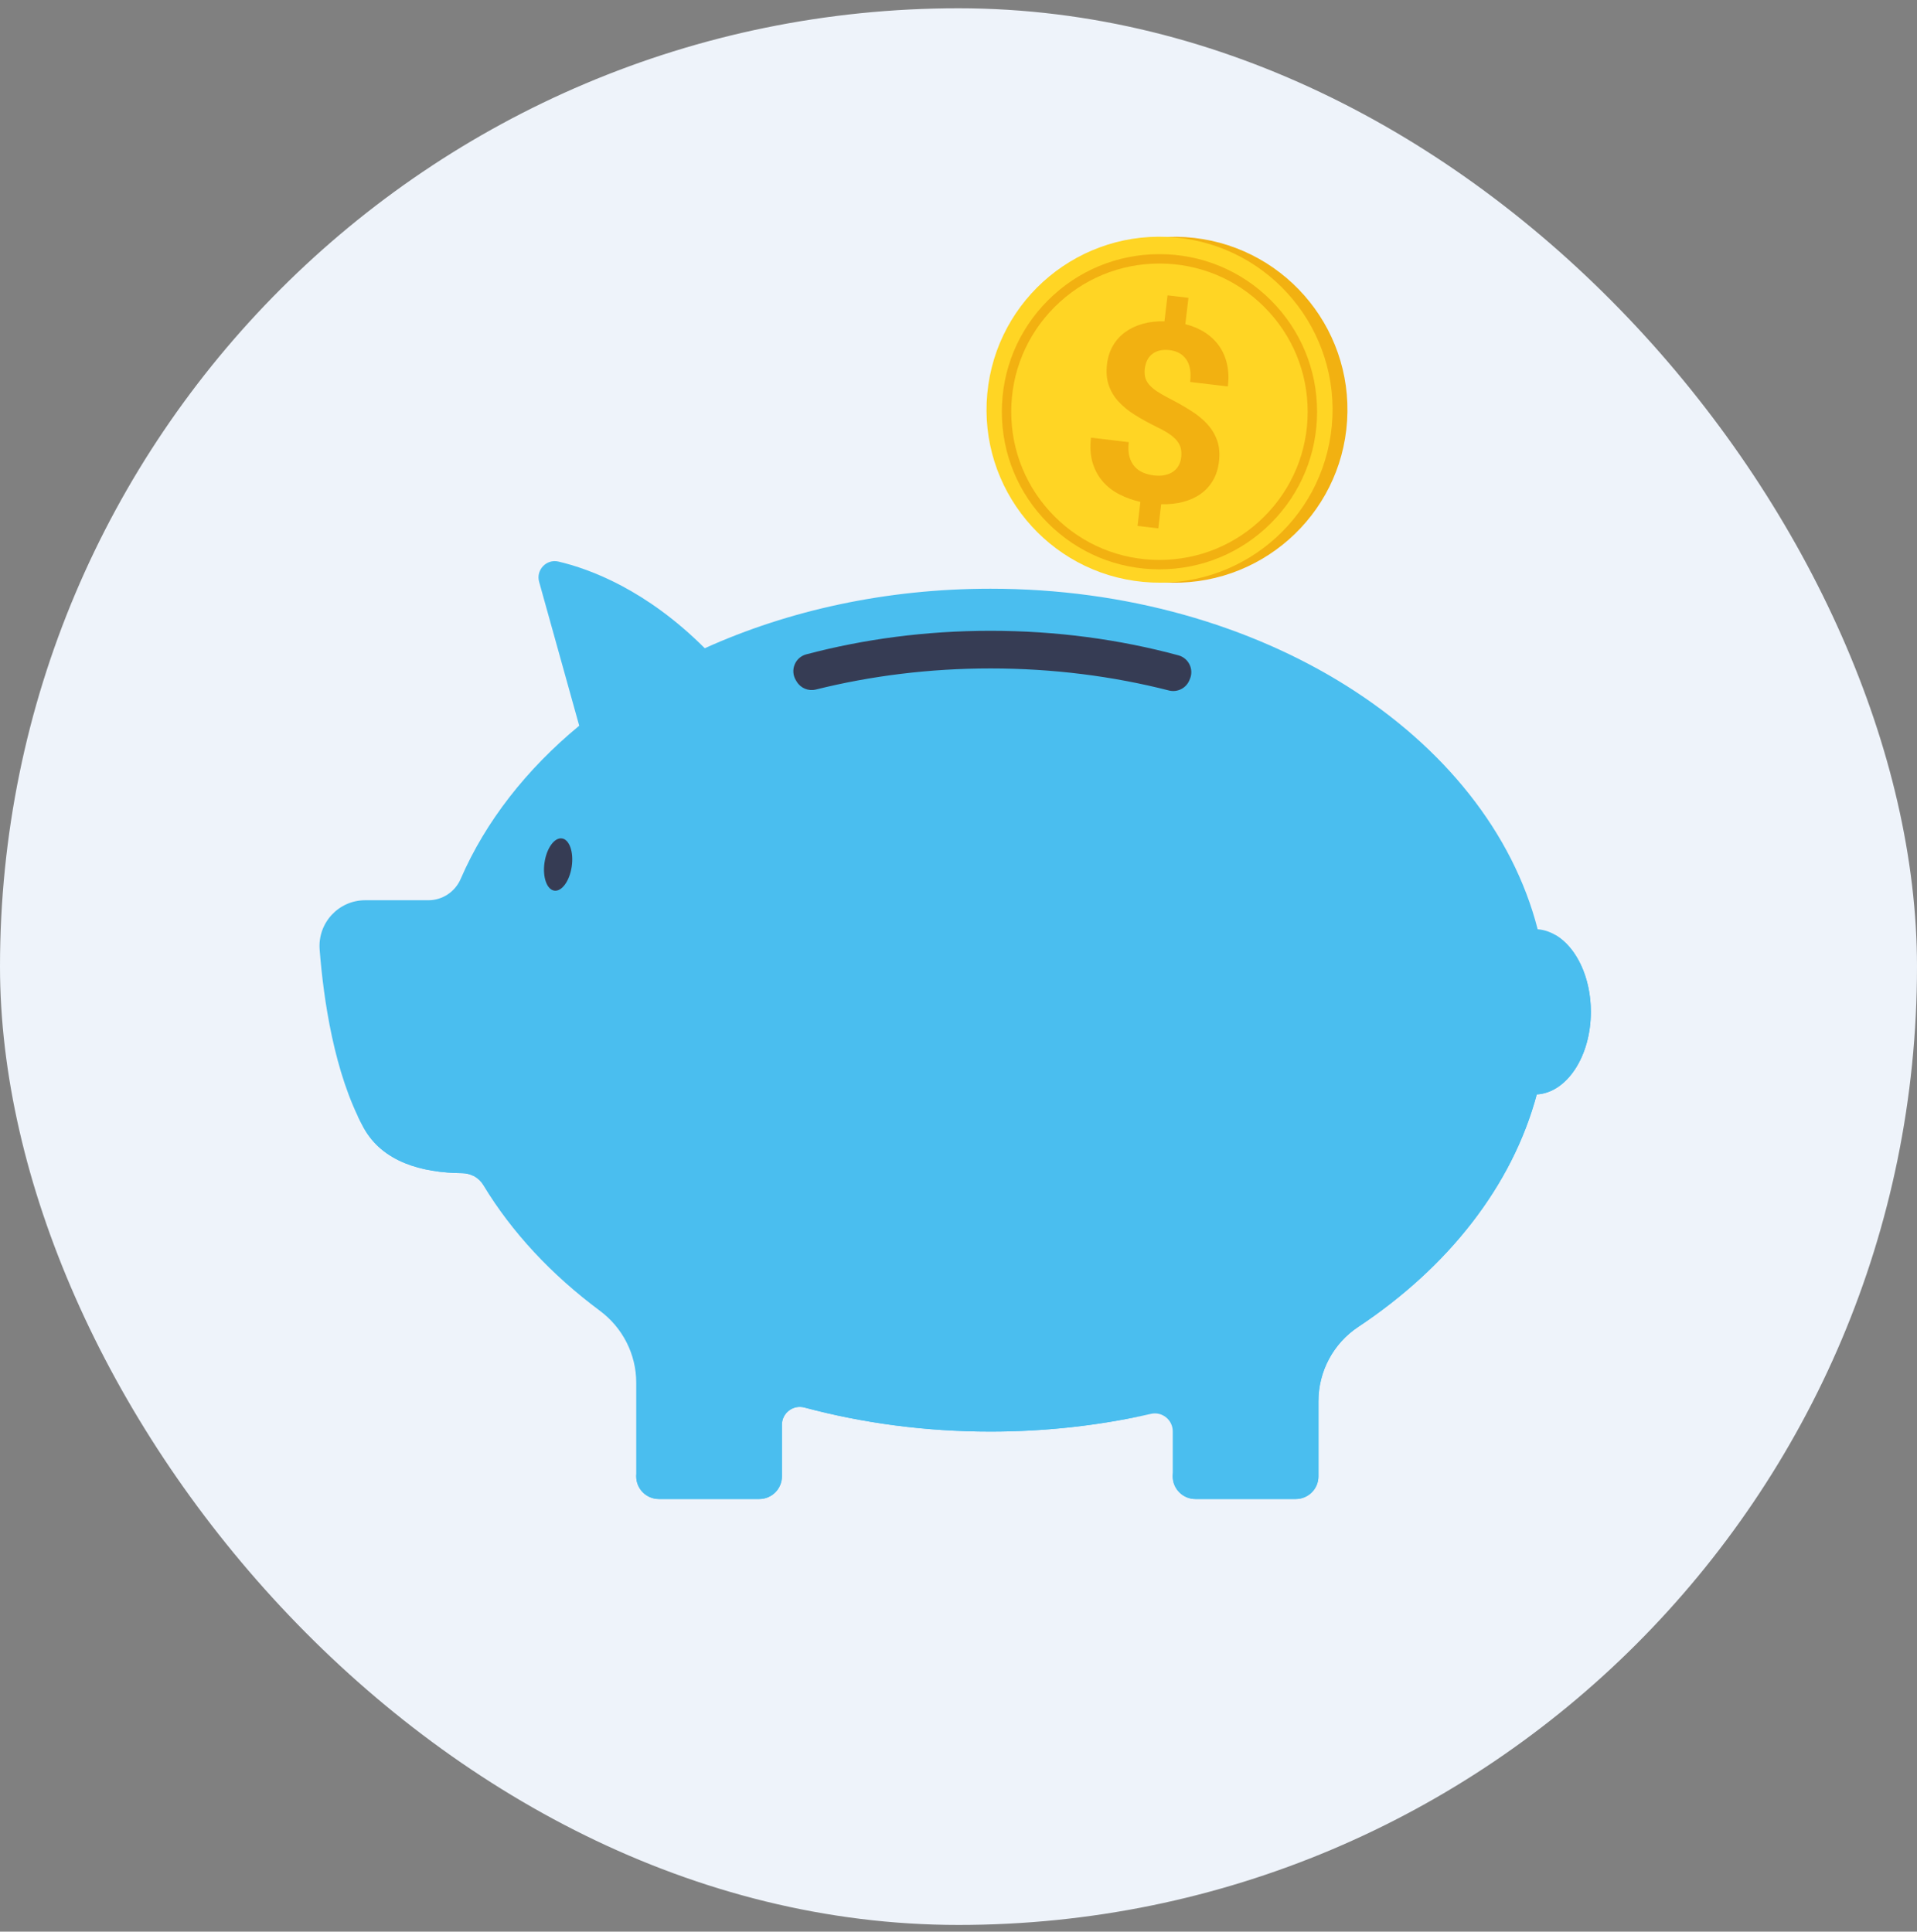 <svg width="128" height="129" viewBox="0 0 128 129" fill="none" xmlns="http://www.w3.org/2000/svg">
<rect x="0" y="0" width="128" height="129" fill="#808080" stroke="none"/>
<rect y="0.553" width="128" height="128" rx="64" fill="#EEF3FA"/>
<path d="M89.947 28.105C90.356 21.738 85.527 16.246 79.16 15.837C72.794 15.428 67.301 20.257 66.892 26.624C66.483 32.99 71.313 38.483 77.679 38.892C84.046 39.3 89.538 34.471 89.947 28.105Z" fill="#F2B111"/>
<path d="M88.925 28.447C89.525 22.096 84.862 16.46 78.51 15.861C72.158 15.261 66.523 19.924 65.923 26.276C65.323 32.627 69.986 38.263 76.338 38.862C82.69 39.462 88.325 34.799 88.925 28.447Z" fill="#FFD524"/>
<path d="M77.418 38.022C74.607 38.022 71.964 36.927 69.976 34.94C67.988 32.952 66.894 30.309 66.894 27.497C66.894 24.686 67.988 22.043 69.976 20.055C71.964 18.067 74.607 16.973 77.418 16.973C80.23 16.973 82.873 18.067 84.861 20.055C86.848 22.043 87.943 24.686 87.943 27.497C87.943 30.309 86.848 32.952 84.861 34.94C82.873 36.927 80.23 38.022 77.418 38.022ZM77.418 17.6C74.775 17.6 72.289 18.63 70.42 20.499C68.551 22.368 67.521 24.854 67.521 27.497C67.521 30.141 68.551 32.626 70.42 34.496C72.289 36.365 74.775 37.394 77.418 37.394C80.062 37.394 82.547 36.365 84.416 34.496C86.286 32.626 87.315 30.141 87.315 27.497C87.315 24.854 86.286 22.368 84.416 20.499C82.547 18.63 80.062 17.6 77.418 17.6Z" fill="#F2B111"/>
<path d="M78.868 30.552C78.894 30.325 78.886 30.121 78.843 29.941C78.799 29.76 78.713 29.591 78.584 29.433C78.456 29.275 78.283 29.123 78.068 28.977C77.852 28.831 77.585 28.681 77.267 28.529C76.721 28.261 76.228 27.99 75.788 27.716C75.349 27.442 74.98 27.142 74.683 26.816C74.385 26.49 74.167 26.125 74.03 25.719C73.892 25.314 73.854 24.846 73.917 24.317C73.972 23.858 74.103 23.448 74.311 23.089C74.518 22.73 74.79 22.428 75.126 22.183C75.462 21.938 75.851 21.753 76.294 21.627C76.736 21.501 77.222 21.445 77.752 21.459L77.958 19.724L79.354 19.89L79.145 21.649C79.638 21.773 80.076 21.959 80.459 22.208C80.843 22.456 81.158 22.756 81.406 23.109C81.653 23.462 81.828 23.865 81.93 24.318C82.033 24.772 82.052 25.268 81.988 25.809L79.466 25.509C79.543 24.861 79.456 24.359 79.207 24.003C78.957 23.648 78.59 23.441 78.108 23.384C77.846 23.352 77.616 23.362 77.418 23.413C77.221 23.463 77.053 23.545 76.916 23.657C76.779 23.77 76.671 23.909 76.592 24.075C76.513 24.241 76.462 24.424 76.438 24.624C76.415 24.824 76.422 25.009 76.461 25.177C76.5 25.347 76.583 25.508 76.709 25.663C76.835 25.818 77.009 25.97 77.23 26.12C77.451 26.269 77.728 26.43 78.062 26.601C78.601 26.878 79.089 27.155 79.525 27.432C79.962 27.708 80.329 28.011 80.626 28.339C80.923 28.668 81.141 29.035 81.278 29.44C81.416 29.846 81.454 30.311 81.391 30.835C81.335 31.31 81.202 31.727 80.991 32.086C80.78 32.445 80.507 32.744 80.172 32.983C79.837 33.223 79.445 33.401 78.998 33.518C78.55 33.635 78.062 33.687 77.533 33.673L77.341 35.286L75.954 35.122L76.144 33.517C75.667 33.411 75.213 33.25 74.781 33.034C74.349 32.819 73.977 32.538 73.664 32.191C73.351 31.844 73.118 31.426 72.964 30.936C72.809 30.447 72.771 29.877 72.847 29.229L75.37 29.528C75.324 29.912 75.34 30.238 75.417 30.508C75.494 30.777 75.614 31 75.776 31.175C75.938 31.351 76.13 31.483 76.352 31.573C76.575 31.662 76.805 31.721 77.044 31.749C77.317 31.781 77.561 31.775 77.776 31.729C77.991 31.683 78.176 31.607 78.33 31.499C78.485 31.391 78.607 31.256 78.697 31.094C78.787 30.933 78.844 30.752 78.868 30.552Z" fill="#F2B111"/>
<path d="M106.223 67.572C106.223 64.623 104.651 62.214 102.672 62.059C99.341 49.099 84.251 39.316 66.138 39.316C59.164 39.316 52.638 40.767 47.058 43.291C43.153 39.388 39.399 37.998 37.29 37.504C36.486 37.315 35.776 38.061 35.998 38.856L38.675 48.465C35.149 51.379 32.423 54.855 30.76 58.695C30.387 59.557 29.545 60.12 28.606 60.12H24.387C22.604 60.12 21.204 61.641 21.343 63.418C21.596 66.676 22.303 71.683 24.271 75.292C25.532 77.603 28.163 78.32 30.869 78.347C31.444 78.353 31.974 78.657 32.272 79.149C34.176 82.299 36.827 85.137 40.052 87.535C41.575 88.666 42.482 90.443 42.482 92.34V98.596C42.482 99.431 43.159 100.108 43.994 100.108H50.698C51.533 100.108 52.21 99.431 52.21 98.596V95.15C52.21 94.364 52.956 93.795 53.717 93.998C57.601 95.038 61.782 95.605 66.138 95.605C69.863 95.605 73.459 95.191 76.852 94.421C77.597 94.251 78.305 94.823 78.305 95.587V98.596C78.305 99.431 78.981 100.108 79.817 100.108H86.521C87.356 100.108 88.033 99.431 88.033 98.596V93.577C88.033 91.583 89.026 89.718 90.688 88.615C96.679 84.635 100.965 79.224 102.612 73.088C104.619 72.976 106.223 70.55 106.223 67.572Z" fill="#4ABEEF"/>
<path d="M30.376 76.689C30.078 76.197 29.548 75.893 28.973 75.887C27.097 75.868 25.259 75.517 23.886 74.535C24.009 74.793 24.137 75.046 24.271 75.292C25.532 77.603 28.163 78.32 30.868 78.347C31.126 78.35 31.374 78.412 31.596 78.525C31.162 77.925 30.753 77.314 30.376 76.689Z" fill="#4ABEEF"/>
<path d="M103.859 62.443C104.157 63.234 104.327 64.144 104.327 65.112C104.327 68.091 102.723 70.517 100.716 70.628C99.07 76.76 94.789 82.169 88.803 86.147C87.146 87.249 86.137 89.095 86.137 91.085V96.136C86.137 96.971 85.46 97.648 84.625 97.648H79.252C78.729 97.648 78.304 98.073 78.304 98.596C78.304 99.431 78.981 100.108 79.816 100.108H86.52C87.355 100.108 88.032 99.431 88.032 98.596V93.577C88.032 91.583 89.026 89.718 90.687 88.615C96.679 84.635 100.965 79.224 102.612 73.088C104.618 72.976 106.222 70.55 106.222 67.572C106.222 65.245 105.244 63.256 103.859 62.443Z" fill="#4ABEEF"/>
<path d="M52.004 91.626C51.218 91.255 50.314 91.822 50.314 92.691V96.136C50.314 96.971 49.637 97.648 48.802 97.648H43.429C42.906 97.648 42.481 98.073 42.481 98.596C42.481 99.431 43.158 100.108 43.993 100.108H50.697C51.532 100.108 52.209 99.431 52.209 98.596V95.15C52.209 94.367 52.952 93.794 53.709 93.996C57.596 95.038 61.779 95.605 66.138 95.605C69.701 95.605 73.146 95.225 76.408 94.518C71.765 95.438 60.828 95.797 52.004 91.626Z" fill="#4ABEEF"/>
<path d="M53.195 45.517C53.458 45.958 53.978 46.173 54.477 46.049C58.145 45.135 62.065 44.64 66.138 44.64C70.303 44.64 74.309 45.157 78.048 46.111C78.609 46.255 79.191 45.968 79.414 45.434L79.455 45.335C79.725 44.686 79.362 43.949 78.684 43.765C74.764 42.704 70.54 42.126 66.138 42.126C61.826 42.126 57.685 42.681 53.834 43.7C53.089 43.898 52.742 44.756 53.136 45.419L53.195 45.517Z" fill="#363C54"/>
<path d="M38.175 57.869C38.034 58.832 37.513 59.553 37.011 59.479C36.509 59.406 36.217 58.565 36.358 57.603C36.5 56.64 37.021 55.919 37.523 55.993C38.024 56.066 38.316 56.907 38.175 57.869Z" fill="#363C54"/>
</svg>
